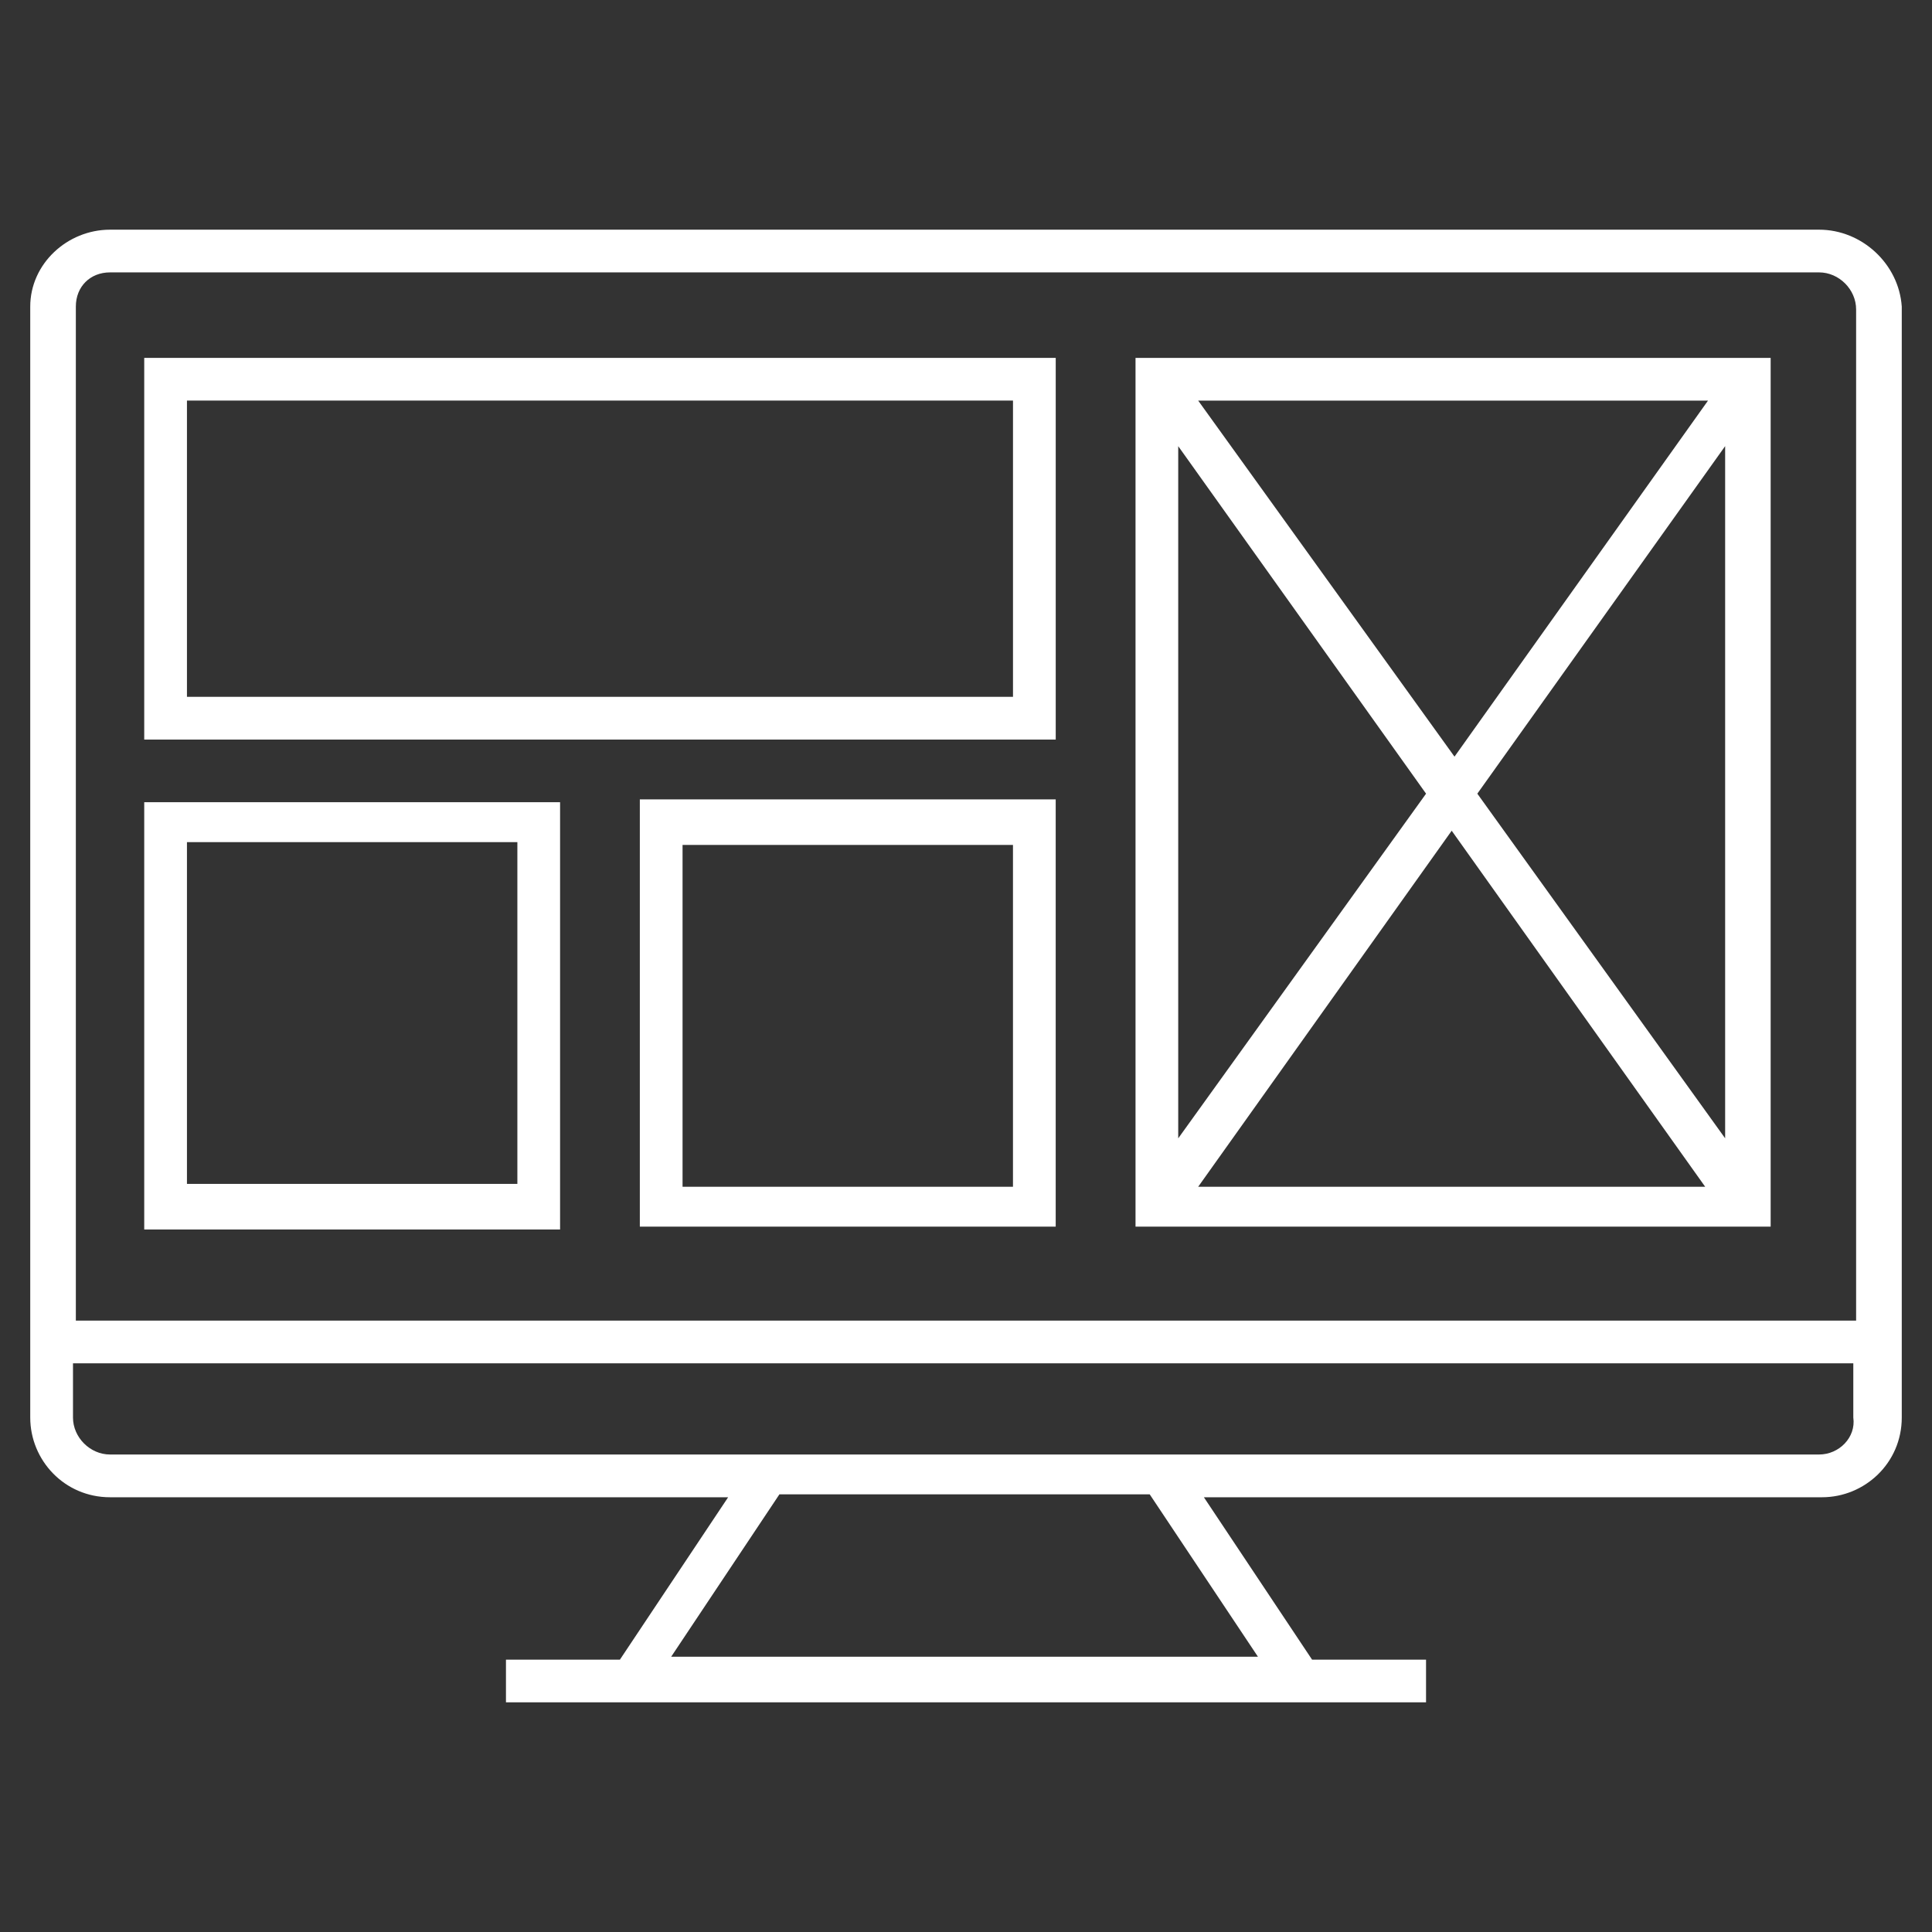 <svg version="1.1" xmlns="http://www.w3.org/2000/svg" xmlns:xlink="http://www.w3.org/1999/xlink" x="0px" y="0px" width="86px" height="86px" viewBox="-11 -11 86 86" enable-background="new -11 -11 86 86" xml:space="preserve">
<rect x="-11" y="-11" width="86" height="86" fill="#333333" stroke="none"/>
<g>
	<path fill="#FFFFFF" d="M69.976-0.776H-6.103c-1.903,0-3.551,1.521-3.551,3.423v49.452c0,1.899,1.521,3.549,3.551,3.549h27.515
		l-4.818,7.229h-5.072v1.899h40.956v-1.899h-5.073l-4.816-7.229h27.515c1.9,0,3.55-1.521,3.55-3.549V2.646
		C73.524,0.745,71.878-0.776,69.976-0.776z M-6.103,1.125h76.078c0.887,0,1.647,0.761,1.647,1.648v45.013H-7.624V2.646
		C-7.624,1.76-6.989,1.125-6.103,1.125z M44.995,62.746H18.877l4.817-7.227h16.484L44.995,62.746z M69.976,53.745H-6.103
		c-0.887,0-1.648-0.761-1.648-1.646v-2.413h79.248v2.413C71.623,52.986,70.862,53.745,69.976,53.745z"></path>
	<path fill="#FFFFFF" d="M35.994,4.931H-4.58v16.99h40.574V4.931z M34.092,20.018h-36.77V6.831h36.77V20.018z"></path>
	<path fill="#FFFFFF" d="M67.818,4.931H39.546v38.671h28.272V4.931z M52.479,24.329L41.447,39.671V8.861L52.479,24.329z
		 M42.335,6.832H65.03L53.745,22.681L42.335,6.832z M53.62,25.978l11.284,15.849H42.335L53.62,25.978z M54.761,24.329L65.792,8.859
		V39.67L54.761,24.329z"></path>
	<path fill="#FFFFFF" d="M13.932,24.709H-4.58v19.02h18.511V24.709z M12.03,41.699H-2.678V26.486H12.03V41.699z"></path>
	<path fill="#FFFFFF" d="M17.481,43.602h18.512V24.583H17.481V43.602z M19.383,26.611h14.708v15.216H19.383V26.611z"></path>
</g>
</svg>